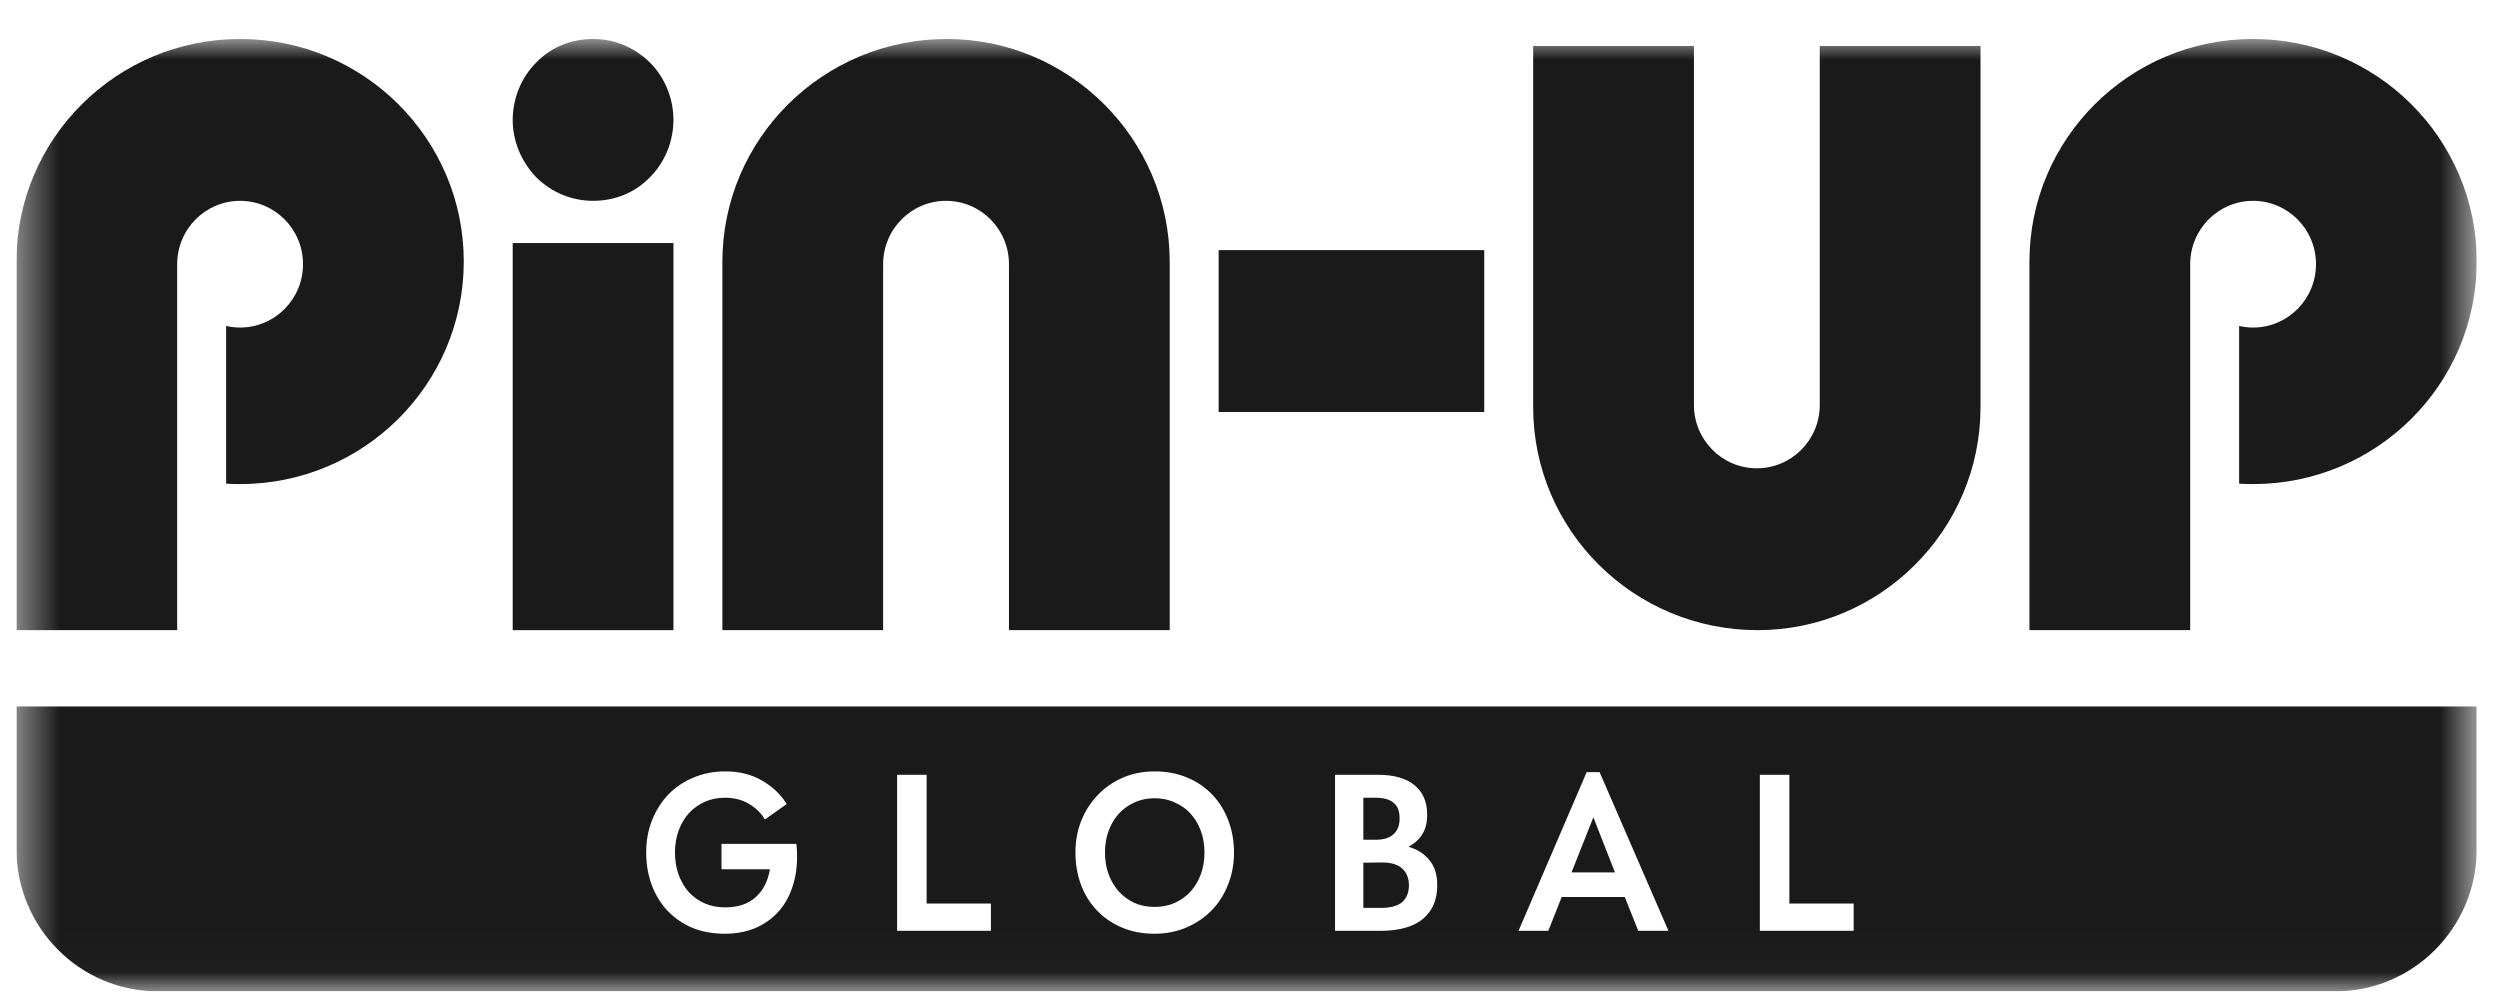 <svg width="63" height="25" viewBox="0 0 63 25" fill="none" xmlns="http://www.w3.org/2000/svg">
<g clip-path="url(#clip0_4882_25592)">
<mask id="mask0_4882_25592" style="mask-type:luminance" maskUnits="userSpaceOnUse" x="0" y="0" width="63" height="25">
<path d="M62.414 0.982H0.414V24.982H62.414V0.982Z" fill="white"/>
</mask>
<g mask="url(#mask0_4882_25592)">
<path fill-rule="evenodd" clip-rule="evenodd" d="M11.687 6.591C11.687 9.688 9.164 12.199 6.051 12.199C5.932 12.199 5.815 12.196 5.698 12.189V8.214C5.812 8.24 5.93 8.254 6.051 8.254C6.926 8.254 7.636 7.539 7.636 6.657C7.636 5.776 6.926 5.061 6.051 5.061C5.175 5.061 4.465 5.776 4.465 6.657V11.975V12.199V15.88H0.414V6.591C0.414 3.493 2.938 0.982 6.051 0.982C9.164 0.982 11.687 3.493 11.687 6.591Z" fill="#1A1A1A"/>
<path fill-rule="evenodd" clip-rule="evenodd" d="M62.414 6.591C62.414 9.688 59.891 12.199 56.778 12.199C56.66 12.199 56.542 12.196 56.426 12.189V8.214C56.539 8.24 56.657 8.254 56.778 8.254C57.653 8.254 58.363 7.539 58.363 6.657C58.363 5.776 57.653 5.061 56.778 5.061C55.902 5.061 55.193 5.776 55.193 6.657V11.975V12.199V15.88H51.142V6.591C51.142 3.493 53.665 0.982 56.778 0.982C59.891 0.982 62.414 3.493 62.414 6.591Z" fill="#1A1A1A"/>
<path d="M16.971 3.022C16.971 3.557 16.755 4.093 16.381 4.464C16.007 4.855 15.496 5.061 14.945 5.061C14.415 5.061 13.903 4.855 13.51 4.464C13.136 4.072 12.92 3.557 12.92 3.022C12.92 2.486 13.136 1.95 13.51 1.579C13.883 1.188 14.395 0.982 14.945 0.982C15.476 0.982 15.988 1.188 16.381 1.579C16.755 1.95 16.971 2.486 16.971 3.022Z" fill="#1A1A1A"/>
<path d="M16.971 6.125H12.92V15.88H16.971V6.125Z" fill="#1A1A1A"/>
<path d="M37.403 10.382V6.303H30.71V10.382H37.403Z" fill="#1A1A1A"/>
<path fill-rule="evenodd" clip-rule="evenodd" d="M29.477 15.88V6.602C29.477 3.498 26.944 0.982 23.861 0.982C20.736 0.982 18.204 3.498 18.204 6.602V15.88H22.255V12.019V6.744V6.724C22.255 6.713 22.255 6.702 22.256 6.691C22.255 6.68 22.255 6.669 22.255 6.657C22.255 5.776 22.965 5.061 23.84 5.061C24.716 5.061 25.426 5.776 25.426 6.657C25.426 6.669 25.425 6.68 25.425 6.691C25.425 6.702 25.426 6.713 25.426 6.724V15.88H29.477Z" fill="#1A1A1A"/>
<path fill-rule="evenodd" clip-rule="evenodd" d="M49.909 1.159V10.26C49.909 13.364 47.376 15.88 44.293 15.88C41.168 15.88 38.636 13.364 38.636 10.26V1.159H42.687V4.843V10.118V10.138C42.687 10.149 42.687 10.16 42.687 10.171C42.687 10.182 42.687 10.193 42.687 10.204C42.687 11.086 43.397 11.801 44.272 11.801C45.148 11.801 45.858 11.086 45.858 10.204C45.858 10.193 45.857 10.182 45.857 10.171C45.857 10.16 45.858 10.149 45.858 10.138V1.159H49.909Z" fill="#1A1A1A"/>
<path fill-rule="evenodd" clip-rule="evenodd" d="M58.85 17.803H31.471H3.979H0.414V21.392C0.414 23.375 2.01 24.982 3.979 24.982H3.984H58.844H58.85C60.818 24.982 62.414 23.375 62.414 21.392V17.803H58.85ZM20.08 21.406C20.08 21.357 20.076 21.31 20.068 21.265H18.182V21.905H19.403C19.351 22.209 19.228 22.446 19.034 22.617C18.845 22.783 18.589 22.866 18.267 22.866C18.081 22.866 17.91 22.832 17.753 22.763C17.6 22.694 17.467 22.599 17.354 22.477C17.245 22.351 17.16 22.205 17.1 22.039C17.04 21.868 17.009 21.683 17.009 21.485C17.009 21.286 17.04 21.101 17.1 20.931C17.164 20.76 17.251 20.614 17.36 20.492C17.473 20.371 17.606 20.275 17.759 20.206C17.916 20.137 18.087 20.103 18.273 20.103C18.498 20.103 18.698 20.154 18.871 20.255C19.044 20.357 19.179 20.488 19.276 20.651L19.826 20.261C19.673 20.018 19.465 19.821 19.204 19.671C18.946 19.517 18.635 19.439 18.273 19.439C17.983 19.439 17.715 19.492 17.469 19.598C17.227 19.699 17.017 19.841 16.84 20.024C16.667 20.206 16.53 20.424 16.429 20.675C16.332 20.923 16.284 21.192 16.284 21.485C16.284 21.777 16.33 22.049 16.423 22.3C16.516 22.548 16.647 22.763 16.816 22.946C16.989 23.128 17.197 23.272 17.438 23.378C17.684 23.479 17.96 23.53 18.267 23.53C18.549 23.53 18.803 23.483 19.028 23.39C19.254 23.293 19.445 23.159 19.603 22.988C19.76 22.818 19.879 22.615 19.959 22.38C20.044 22.14 20.086 21.876 20.086 21.588C20.086 21.511 20.084 21.45 20.08 21.406ZM24.971 23.457V22.769H23.351V19.525H22.607V23.457H24.971ZM29.096 23.53C28.79 23.53 28.514 23.477 28.268 23.372C28.022 23.266 27.812 23.122 27.639 22.939C27.466 22.757 27.333 22.542 27.24 22.294C27.148 22.043 27.101 21.773 27.101 21.485C27.101 21.201 27.149 20.935 27.246 20.687C27.347 20.436 27.486 20.219 27.663 20.036C27.841 19.849 28.05 19.703 28.292 19.598C28.538 19.492 28.806 19.439 29.096 19.439C29.402 19.439 29.678 19.492 29.924 19.598C30.174 19.703 30.386 19.849 30.559 20.036C30.732 20.219 30.865 20.436 30.958 20.687C31.05 20.935 31.097 21.201 31.097 21.485C31.097 21.773 31.047 22.043 30.946 22.294C30.849 22.542 30.712 22.757 30.535 22.939C30.357 23.122 30.146 23.266 29.9 23.372C29.654 23.477 29.386 23.53 29.096 23.53ZM29.096 22.854C29.285 22.854 29.457 22.82 29.61 22.751C29.767 22.678 29.9 22.58 30.009 22.459C30.118 22.337 30.202 22.193 30.263 22.026C30.323 21.86 30.353 21.68 30.353 21.485C30.353 21.29 30.323 21.109 30.263 20.943C30.202 20.777 30.118 20.633 30.009 20.511C29.9 20.389 29.767 20.294 29.61 20.225C29.457 20.152 29.285 20.115 29.096 20.115C28.907 20.115 28.735 20.152 28.582 20.225C28.429 20.294 28.298 20.389 28.189 20.511C28.08 20.633 27.996 20.777 27.935 20.943C27.875 21.109 27.845 21.29 27.845 21.485C27.845 21.68 27.875 21.86 27.935 22.026C27.996 22.193 28.08 22.337 28.189 22.459C28.298 22.58 28.429 22.678 28.582 22.751C28.735 22.82 28.907 22.854 29.096 22.854ZM36.019 21.673C35.886 21.511 35.711 21.399 35.493 21.339C35.646 21.257 35.763 21.152 35.843 21.022C35.924 20.892 35.964 20.734 35.964 20.547V20.523C35.964 20.206 35.858 19.961 35.644 19.786C35.434 19.612 35.13 19.525 34.731 19.525H33.643V23.457H34.779C35.255 23.457 35.614 23.357 35.855 23.159C36.097 22.956 36.218 22.676 36.218 22.319V22.294C36.218 22.039 36.152 21.832 36.019 21.673ZM34.665 21.162H34.356V20.103H34.665C35.068 20.103 35.269 20.271 35.269 20.608V20.645C35.269 20.799 35.219 20.925 35.118 21.022C35.017 21.115 34.866 21.162 34.665 21.162ZM35.336 22.733C35.223 22.83 35.041 22.879 34.792 22.879H34.356V21.74L34.822 21.734C35.06 21.734 35.233 21.787 35.342 21.892C35.45 21.998 35.505 22.136 35.505 22.306C35.505 22.489 35.449 22.631 35.336 22.733ZM40.945 22.605H39.355L39.017 23.457H38.267L39.984 19.458H40.31L42.045 23.457H41.284L40.945 22.605ZM40.697 21.984L40.153 20.596L39.603 21.984H40.697ZM46.712 23.457V22.769H45.092V19.525H44.348V23.457H46.712Z" fill="#1A1A1A"/>
</g>
</g>
<defs>
<clipPath id="clip0_4882_25592">
<rect width="62" height="24" fill="white" transform="translate(0.414 0.982)"/>
</clipPath>
</defs>
</svg>
